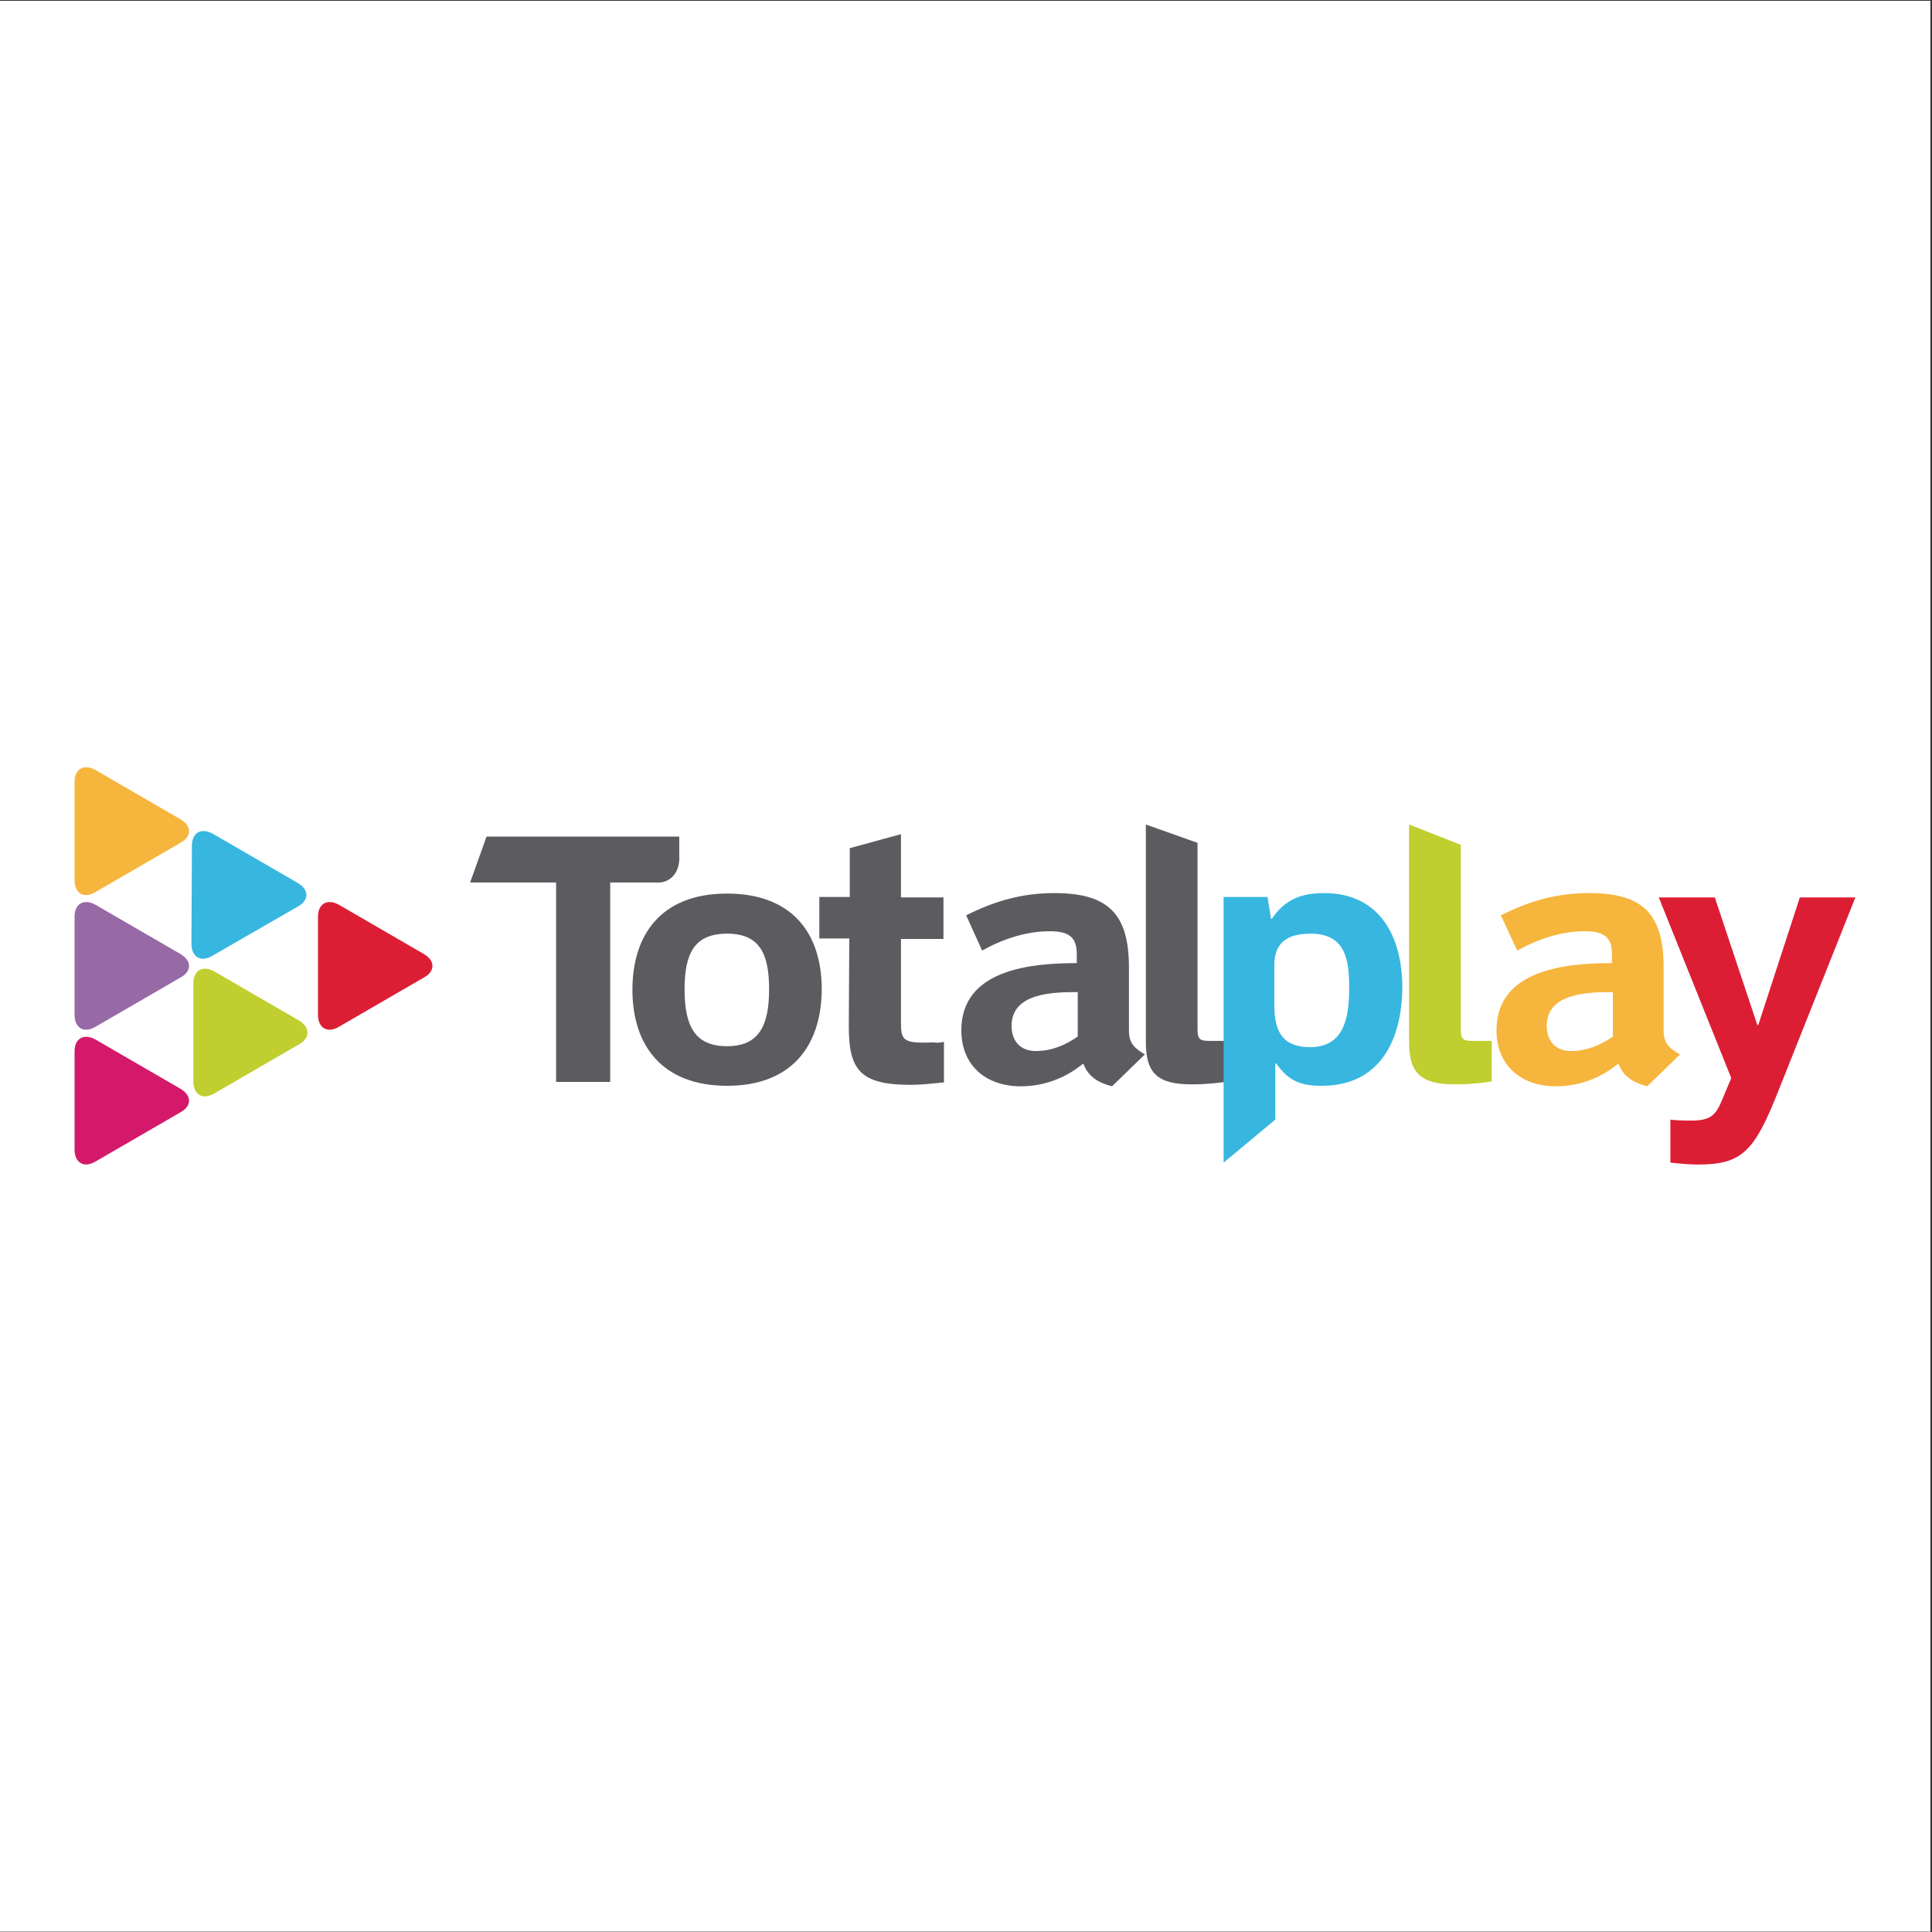<?xml version="1.0" encoding="UTF-8" standalone="no"?>
<!DOCTYPE svg PUBLIC "-//W3C//DTD SVG 1.1//EN" "http://www.w3.org/Graphics/SVG/1.1/DTD/svg11.dtd">
<svg width="100%" height="100%" viewBox="0 0 128 128" version="1.1" xmlns="http://www.w3.org/2000/svg" xmlns:xlink="http://www.w3.org/1999/xlink" xml:space="preserve" xmlns:serif="http://www.serif.com/" style="fill-rule:evenodd;clip-rule:evenodd;stroke-linejoin:round;stroke-miterlimit:2;">
    <rect x="0" y="0" width="128" height="128" fill="#333333" stroke="none"/>
    <g transform="matrix(1,0,0,1,-1646,0)">
        <g id="Totalplay" transform="matrix(1,0,0,1,-508.375,0)">
            <rect x="2154.33" y="0" width="128" height="128" style="fill:none;"/>
            <clipPath id="_clip1">
                <rect x="2154.33" y="0" width="128" height="128"/>
            </clipPath>
            <g clip-path="url(#_clip1)">
                <g transform="matrix(5.662,0,0,3.701,2050.88,-138.808)">
                    <rect x="18.269" y="37.509" width="22.605" height="34.588" style="fill:white;"/>
                    <path d="M40.874,37.509L18.269,37.509L18.269,72.097L40.874,72.097L40.874,37.509ZM18.277,37.52L18.277,72.086L40.867,72.086L40.867,37.52L18.277,37.52Z"/>
                </g>
                <g transform="matrix(0.625,0,0,0.625,280.833,1.5)">
                    <g transform="matrix(0.512,0,0,0.512,3005.57,78.959)">
                        <path d="M50.4,30.9C50.4,28.2 52.3,27.1 54.7,28.4L72.3,38.6C74.7,40 74.7,42.2 72.3,43.5L54.7,53.7C52.3,55.1 50.4,53.9 50.4,51.2L50.4,30.9Z" style="fill:rgb(220,30,53);fill-rule:nonzero;"/>
                    </g>
                    <g transform="matrix(0.512,0,0,0.512,3005.57,78.959)">
                        <path d="M0,3C0,0.3 1.9,-0.8 4.3,0.5L21.9,10.7C24.3,12.1 24.3,14.3 21.9,15.6L4.3,25.8C1.9,27.2 0,26.1 0,23.3L0,3Z" style="fill:rgb(246,181,60);fill-rule:nonzero;"/>
                    </g>
                    <g transform="matrix(0.512,0,0,0.512,3005.57,78.959)">
                        <path d="M0,30.9C0,28.2 1.9,27.1 4.3,28.4L21.9,38.6C24.3,40 24.3,42.2 21.9,43.5L4.3,53.7C1.9,55.1 0,53.9 0,51.2L0,30.9Z" style="fill:rgb(151,105,165);fill-rule:nonzero;"/>
                    </g>
                    <g transform="matrix(0.512,0,0,0.512,3005.57,78.959)">
                        <path d="M0,58.8C0,56.1 1.9,55 4.3,56.3L21.9,66.5C24.3,67.9 24.3,70.1 21.9,71.4L4.3,81.6C1.9,83 0,81.8 0,79.1L0,58.8Z" style="fill:rgb(212,25,106);fill-rule:nonzero;"/>
                    </g>
                    <g transform="matrix(0.512,0,0,0.512,3005.57,78.959)">
                        <path d="M24.3,16.2C24.3,13.5 26.2,12.4 28.6,13.7L46.2,23.9C48.6,25.3 48.6,27.5 46.2,28.8L28.5,39C26.1,40.4 24.2,39.2 24.2,36.5L24.3,16.2Z" style="fill:rgb(55,182,224);fill-rule:nonzero;"/>
                    </g>
                    <g transform="matrix(0.512,0,0,0.512,3005.57,78.959)">
                        <path d="M24.6,44.7C24.6,42 26.5,40.9 28.9,42.2L46.5,52.4C48.8,53.8 48.8,56 46.5,57.3L28.9,67.5C26.5,68.9 24.6,67.7 24.6,65L24.6,44.7Z" style="fill:rgb(192,206,48);fill-rule:nonzero;"/>
                    </g>
                    <g transform="matrix(0.512,0,0,0.512,3005.57,78.959)">
                        <path d="M135.1,34.4C128.4,34.4 126.3,38.4 126.3,45.9C126.3,53.5 128.4,57.7 135.1,57.7C141.6,57.7 143.8,53.6 143.8,45.9C143.8,38.5 141.8,34.4 135.1,34.4M135.1,65.9C121.9,65.9 115.5,57.8 115.5,46C115.5,34.9 121.2,26.1 135.1,26.1C148,26.1 154.7,33.7 154.7,46C154.6,57.7 148.4,65.9 135.1,65.9" style="fill:rgb(92,91,96);fill-rule:nonzero;"/>
                    </g>
                    <g transform="matrix(0.512,0,0,0.512,3005.57,78.959)">
                        <path d="M173.2,65.7C162.8,65.7 160.3,62.8 160.3,53.6L160.4,35.4L154.2,35.4L154.2,26.8L160.5,26.8L160.5,16.7L171.1,13.8L171.1,26.9L179.9,26.9L179.9,35.5L171.1,35.5L171.1,52.6C171.1,56.5 171.4,57.2 178,56.9C178.5,57.1 179.4,56.9 180,56.8L180,65.2C176.9,65.5 175.1,65.7 173.2,65.7" style="fill:rgb(92,91,96);fill-rule:nonzero;"/>
                    </g>
                    <g transform="matrix(0.512,0,0,0.512,3005.57,78.959)">
                        <path d="M207.7,46.5C202.7,46.5 194,46.6 194,53.5C194,56.7 195.9,58.7 199,58.7C202.3,58.7 205.1,57.5 207.7,55.7L207.7,46.5ZM214.8,66C212.1,65.3 209.9,64.1 208.9,61.4L208.7,61.4C205,64.4 200.6,66 195.9,66C188.7,66 183.6,61.7 183.6,54.4C183.6,41.8 198,40.5 207.5,40.5L207.5,38.6C207.5,35 205.7,33.9 201.9,33.9C197,33.9 192.2,35.5 187.9,37.9L184.6,30.6C190.6,27.6 196.2,26 202.9,26C214.1,26 218.3,30.4 218.3,41.4L218.3,54.4C218.3,57.1 219.4,58.1 221.6,59.4L214.8,66Z" style="fill:rgb(92,91,96);fill-rule:nonzero;"/>
                    </g>
                    <g transform="matrix(0.512,0,0,0.512,3005.57,78.959)">
                        <path d="M231.3,65.6C224.1,65.6 221.8,63.2 221.8,56.8L221.8,11.8L232.5,15.6L232.5,54.2C232.5,56.5 233.2,56.6 235.2,56.6L238.9,56.6L238.9,65C237,65.3 234.3,65.6 231.3,65.6" style="fill:rgb(92,91,96);fill-rule:nonzero;"/>
                    </g>
                    <g transform="matrix(0.512,0,0,0.512,3005.57,78.959)">
                        <path d="M255.9,34.4C251.3,34.4 248.4,36.1 248.4,40.9L248.4,49.3C248.4,54.6 250.1,57.9 255.8,57.9C263,57.9 263.9,51.5 263.9,45.6C263.9,39.7 263.1,34.4 255.9,34.4M258.2,65.9C253.7,65.9 251.3,64.8 248.8,61.3L248.6,61.3L248.6,72.9L237.9,81.8L237.9,26.8L247,26.8L247.7,31.3L247.9,31.3C250.6,27.3 254,26 258.7,26C270.3,26 274.9,35.1 274.9,45.6C274.8,56.4 270.3,65.9 258.2,65.9" style="fill:rgb(55,182,224);fill-rule:nonzero;"/>
                    </g>
                    <g transform="matrix(0.512,0,0,0.512,3005.57,78.959)">
                        <path d="M285.8,65.6C278.6,65.6 276.3,63.2 276.3,56.8L276.3,11.8L287,16L287,54.2C287,56.5 287.7,56.6 289.7,56.6L293.4,56.6L293.4,65C291.5,65.3 288.9,65.6 285.8,65.6" style="fill:rgb(192,206,48);fill-rule:nonzero;"/>
                    </g>
                    <g transform="matrix(0.512,0,0,0.512,3005.57,78.959)">
                        <path d="M318.5,46.5C313.5,46.5 304.8,46.6 304.8,53.5C304.8,56.7 306.7,58.7 309.8,58.7C313.1,58.7 315.9,57.5 318.5,55.7L318.5,46.5ZM325.6,66C322.9,65.3 320.7,64.1 319.7,61.4L319.5,61.4C315.8,64.4 311.4,66 306.7,66C299.5,66 294.4,61.7 294.4,54.4C294.4,41.8 308.8,40.5 318.3,40.5L318.3,38.6C318.3,35 316.5,33.9 312.7,33.9C307.8,33.9 303,35.5 298.7,37.9L295.3,30.6C301.3,27.6 306.9,26 313.6,26C324.8,26 329,30.4 329,41.4L329,54.4C329,57.1 330.1,58.1 332.4,59.4L325.6,66Z" style="fill:rgb(246,181,60);fill-rule:nonzero;"/>
                    </g>
                    <g transform="matrix(0.512,0,0,0.512,3005.57,78.959)">
                        <path d="M352.9,66.6C347.9,79.3 345.4,82.2 336.2,82.2C334.7,82.2 333.1,82.1 330.4,81.8L330.4,72.9C331.1,73 332.4,73.1 334.7,73.1C338.8,73.1 339.8,72 341.2,68.6L343,64.3L328,26.9L339.6,26.9L348.4,53.3L348.6,53.3L357.2,26.9L368.7,26.9L352.9,66.6Z" style="fill:rgb(220,30,53);fill-rule:nonzero;"/>
                    </g>
                    <g transform="matrix(0.512,0,0,0.512,3005.57,78.959)">
                        <path d="M121.3,23.8C121.3,23.8 124.8,23.6 125.2,19.3L125.2,14.3L85.3,14.3L81.9,23.8L99.7,23.8L99.7,65.1L110.9,65.1L110.9,23.8L121.3,23.8Z" style="fill:rgb(92,91,96);fill-rule:nonzero;"/>
                    </g>
                </g>
            </g>
        </g>
    </g>
</svg>

